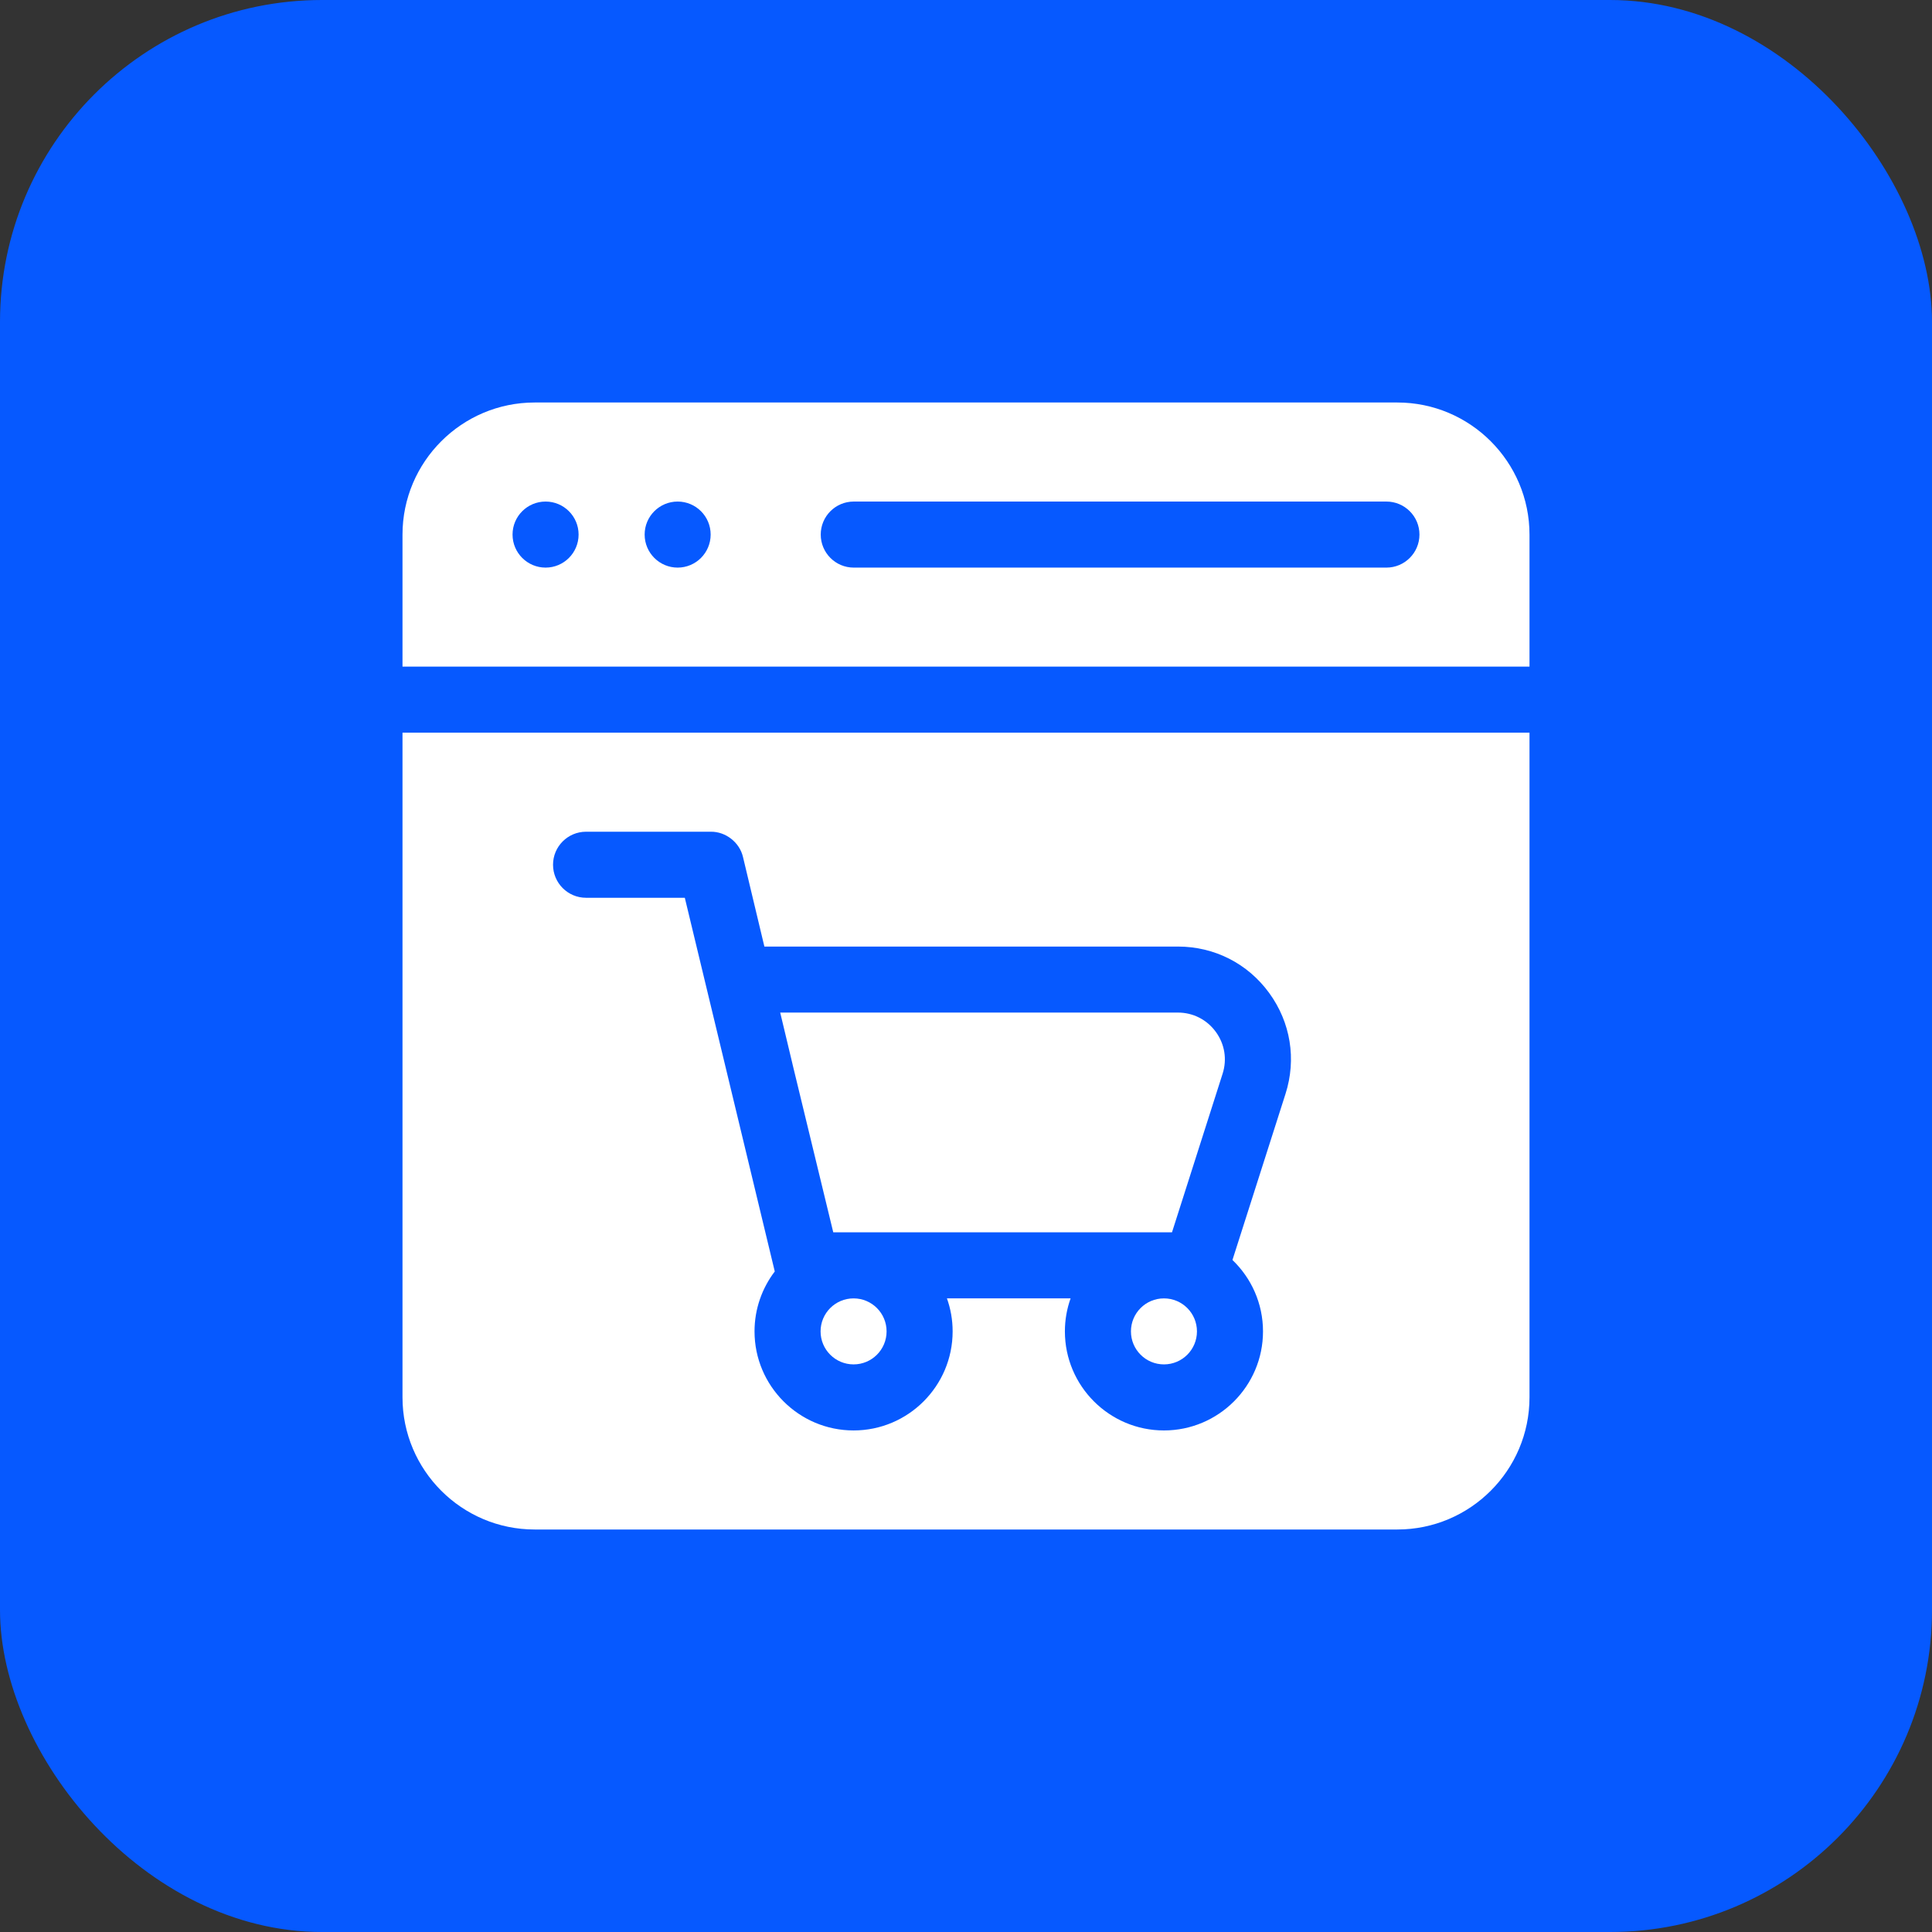 <svg width="48" height="48" viewBox="0 0 48 48" fill="none" xmlns="http://www.w3.org/2000/svg">
<rect x="0" y="0" width="48" height="48" fill="#333333" stroke="none"/>
<rect width="48" height="48" rx="8" fill="#0659FF"/>
<g clip-path="url(#clip0_4879_856)">
<path d="M34.716 10H13.284C11.473 10 10 11.473 10 13.284V16.562H38V13.284C38 11.473 36.527 10 34.716 10ZM13.555 14.102C13.102 14.102 12.734 13.734 12.734 13.281C12.734 12.828 13.102 12.461 13.555 12.461C14.008 12.461 14.375 12.828 14.375 13.281C14.375 13.734 14.008 14.102 13.555 14.102ZM16.836 14.102C16.383 14.102 16.016 13.734 16.016 13.281C16.016 12.828 16.383 12.461 16.836 12.461C17.289 12.461 17.656 12.828 17.656 13.281C17.656 13.734 17.289 14.102 16.836 14.102ZM34.445 14.102H21.211C20.758 14.102 20.391 13.734 20.391 13.281C20.391 12.828 20.758 12.461 21.211 12.461H34.445C34.898 12.461 35.266 12.828 35.266 13.281C35.266 13.734 34.898 14.102 34.445 14.102Z" fill="white"/>
<path d="M21.207 33.898C21.66 33.898 22.027 33.531 22.027 33.078C22.027 32.625 21.66 32.258 21.207 32.258C20.754 32.258 20.387 32.625 20.387 33.078C20.387 33.531 20.754 33.898 21.207 33.898Z" fill="white"/>
<path d="M28.918 33.898C29.371 33.898 29.738 33.531 29.738 33.078C29.738 32.625 29.371 32.258 28.918 32.258C28.465 32.258 28.098 32.625 28.098 33.078C28.098 33.531 28.465 33.898 28.918 33.898Z" fill="white"/>
<path d="M30.206 25.636C30.428 25.939 30.49 26.319 30.375 26.677L29.118 30.616H20.702L19.691 26.444V26.442L19.384 25.157H29.265C29.641 25.157 29.984 25.332 30.206 25.636Z" fill="white"/>
<path d="M10 18.203V34.716C10 36.527 11.473 38 13.284 38H34.716C36.527 38 38 36.527 38 34.716V18.203H10ZM31.938 27.177L30.62 31.304C31.087 31.752 31.379 32.381 31.379 33.078C31.379 34.435 30.275 35.539 28.918 35.539C27.561 35.539 26.457 34.435 26.457 33.078C26.457 32.79 26.507 32.514 26.599 32.257H23.526C23.618 32.514 23.668 32.79 23.668 33.078C23.668 34.435 22.564 35.539 21.207 35.539C19.85 35.539 18.746 34.435 18.746 33.078C18.746 32.519 18.934 32.003 19.249 31.589L17.014 22.305H14.56C14.107 22.305 13.74 21.937 13.74 21.484C13.74 21.032 14.107 20.664 14.56 20.664H17.662C18.033 20.66 18.377 20.932 18.46 21.294L18.991 23.517H29.265C30.17 23.517 30.997 23.936 31.531 24.668C32.065 25.399 32.214 26.314 31.938 27.177Z" fill="white"/>
</g>
<defs>
<clipPath id="clip0_4879_856">
<rect width="28" height="28" fill="white" transform="translate(10 10)"/>
</clipPath>
</defs>
</svg>
